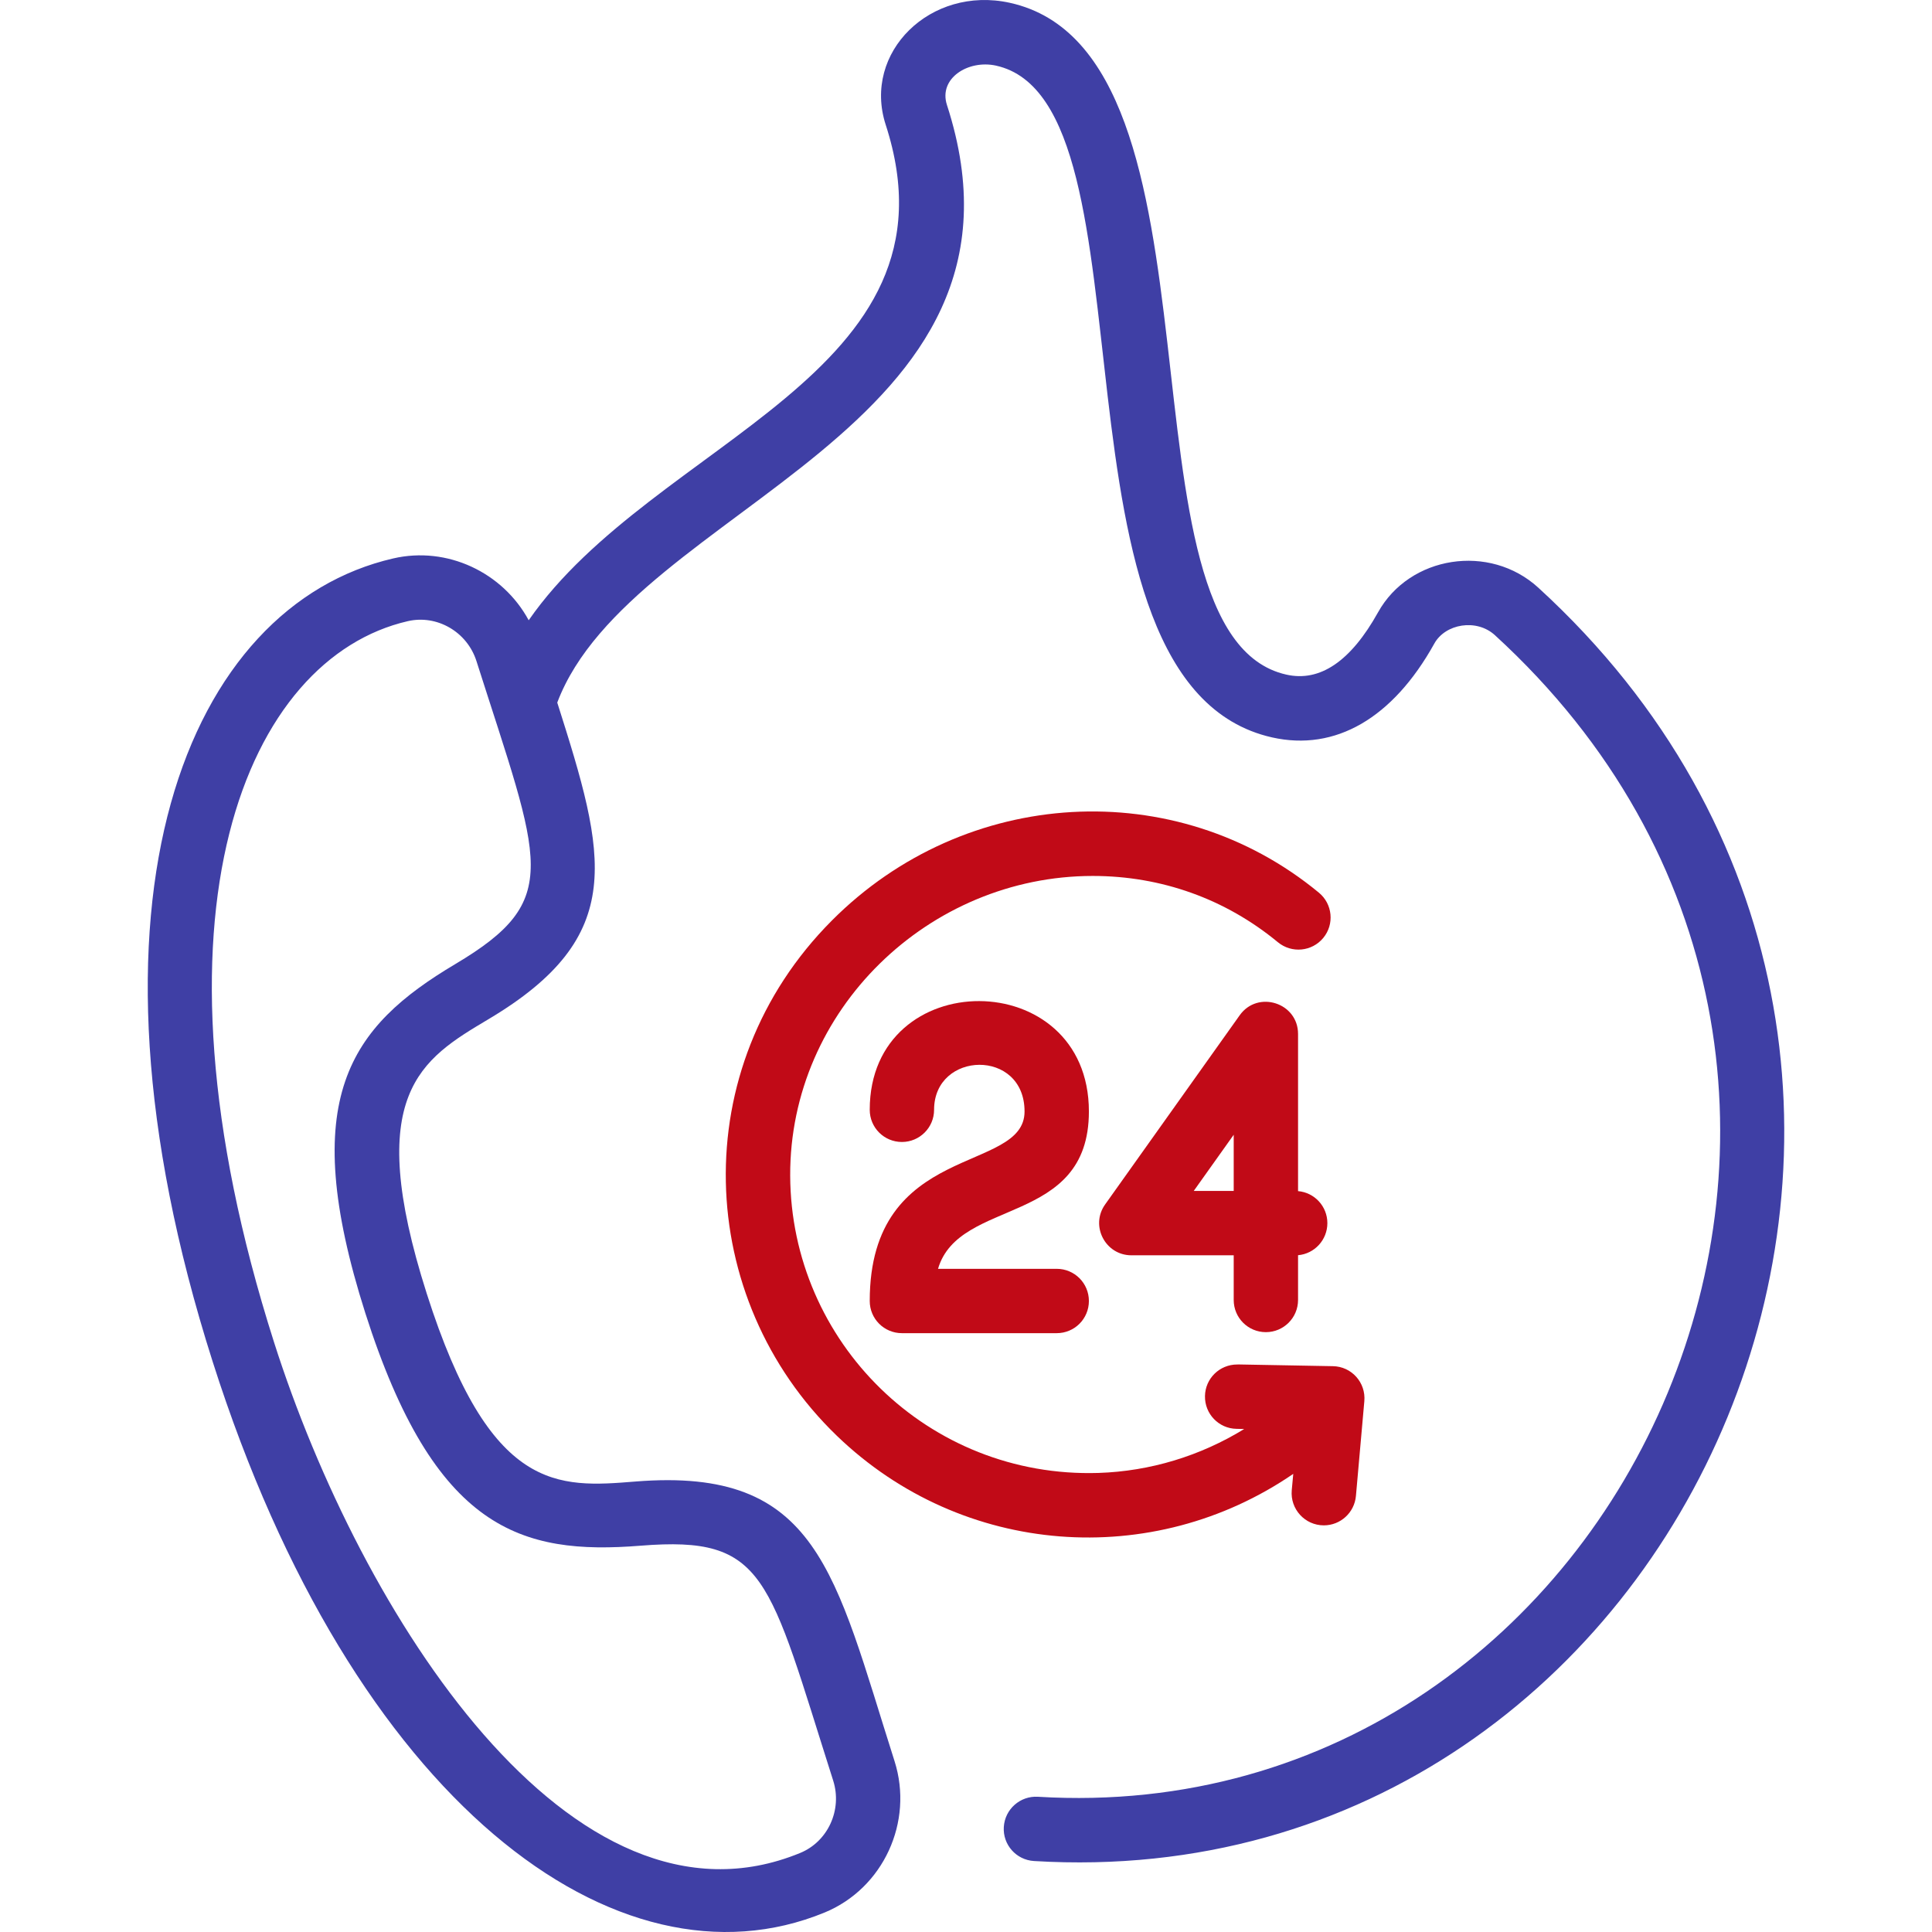 <svg width="23" height="23" viewBox="0 0 23 23" fill="none" xmlns="http://www.w3.org/2000/svg">
<g clip-path="url(#clip0_237_571)">
<path d="M18.314 6.997C17.734 6.465 16.78 6.615 16.405 7.29C16.081 7.872 15.714 8.122 15.313 8.031C13.192 7.555 14.755 0.632 12.02 0.033C11.079 -0.173 10.265 0.622 10.544 1.485C11.512 4.468 7.791 5.229 6.294 7.384C5.986 6.815 5.325 6.499 4.681 6.648C2.249 7.209 0.769 10.678 2.532 16.211C4.203 21.457 7.352 23.781 9.817 22.768C10.514 22.481 10.88 21.69 10.649 20.965C9.933 18.717 9.743 17.463 7.567 17.637C6.639 17.712 5.837 17.776 5.08 15.399C4.322 13.022 5.013 12.611 5.814 12.134C7.48 11.143 7.217 10.196 6.634 8.364C7.522 6.013 12.536 5.143 11.273 1.249C11.171 0.933 11.525 0.709 11.856 0.781C13.849 1.218 12.311 8.142 15.145 8.779C15.896 8.947 16.581 8.551 17.075 7.662C17.206 7.425 17.578 7.361 17.797 7.562C23.473 12.756 19.416 21.818 12.355 21.39C12.145 21.378 11.963 21.538 11.95 21.75C11.937 21.961 12.098 22.142 12.309 22.155C20.152 22.632 24.481 12.64 18.314 6.997ZM5.422 11.476C4.166 12.223 3.534 13.072 4.349 15.632C5.173 18.215 6.204 18.515 7.628 18.401C9.126 18.281 9.144 18.765 9.919 21.198C10.029 21.545 9.857 21.923 9.526 22.059C6.803 23.178 4.292 19.21 3.262 15.978C1.624 10.837 2.95 7.834 4.854 7.395C5.203 7.314 5.562 7.523 5.672 7.87C6.442 10.285 6.709 10.71 5.422 11.476Z" fill="#3F3FA5"/>
<path d="M12.963 13.232C12.963 11.483 10.354 11.483 10.354 13.212C10.354 13.424 10.525 13.595 10.737 13.595C10.948 13.595 11.12 13.424 11.12 13.212C11.12 12.51 12.197 12.479 12.197 13.232C12.197 13.976 10.354 13.586 10.354 15.488C10.354 15.7 10.525 15.871 10.737 15.871H12.58C12.792 15.871 12.963 15.7 12.963 15.488C12.963 15.276 12.792 15.105 12.58 15.105H11.167C11.417 14.252 12.963 14.604 12.963 13.232Z" fill="#C10A17"/>
<path d="M15.07 15.859C15.281 15.859 15.453 15.688 15.453 15.476V14.943C15.649 14.926 15.802 14.761 15.802 14.561C15.802 14.361 15.649 14.197 15.453 14.18V12.309C15.453 11.937 14.973 11.784 14.758 12.087L13.156 14.339C12.976 14.592 13.158 14.944 13.469 14.944H14.687V15.476C14.687 15.688 14.858 15.859 15.07 15.859ZM14.211 14.178L14.687 13.509V14.178H14.211Z" fill="#C10A17"/>
<path d="M15.701 10.627C13.999 9.221 11.492 9.363 9.903 10.959C8.153 12.715 8.268 15.457 9.962 17.092C11.46 18.537 13.727 18.691 15.396 17.546L15.378 17.741C15.358 17.966 15.535 18.159 15.76 18.159C15.957 18.159 16.124 18.009 16.142 17.809L16.242 16.681C16.262 16.459 16.09 16.267 15.867 16.264C14.348 16.237 14.822 16.244 14.728 16.244C14.519 16.244 14.348 16.411 14.345 16.62C14.341 16.832 14.509 17.007 14.721 17.01L14.812 17.012C14.291 17.332 13.694 17.515 13.077 17.535C11.049 17.598 9.415 15.977 9.407 13.996C9.4 12.022 11.057 10.428 13.009 10.428C13.825 10.428 14.588 10.701 15.213 11.217C15.377 11.352 15.618 11.329 15.753 11.166C15.888 11.003 15.864 10.761 15.701 10.627Z" fill="#C10A17"/>
</g>
<defs>
<clipPath id="clip0_237_571">
<rect width="23" height="23" fill="white"/>
</clipPath>
</defs>
</svg>
